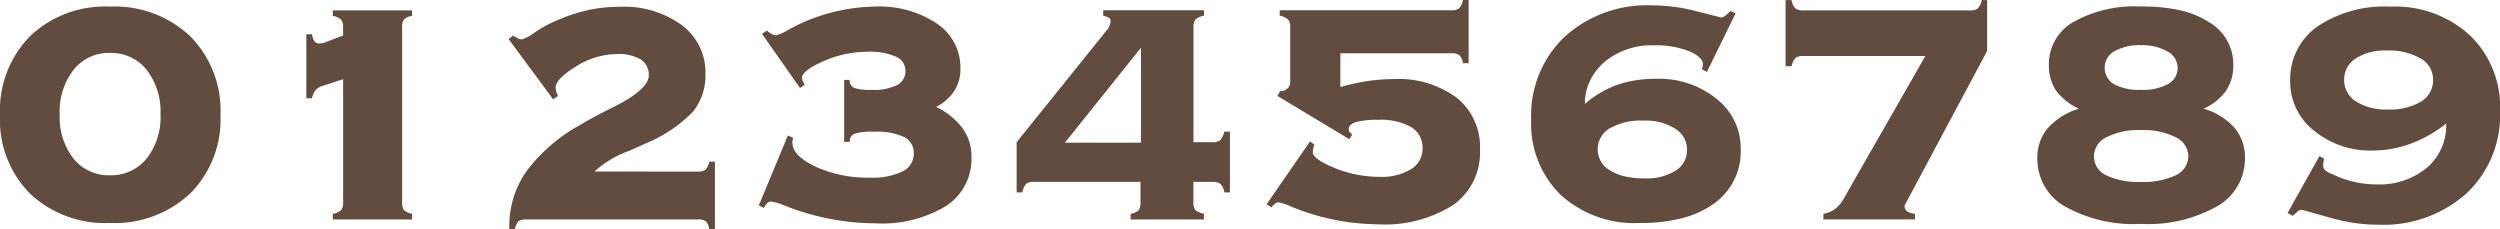 <svg xmlns="http://www.w3.org/2000/svg" width="136.966" height="12.566" viewBox="0 0 136.966 12.566">
  <path id="txt-font_sample_01_03" d="M4.189-5.766a3.691,3.691,0,0,0,.757,2.435,2.464,2.464,0,0,0,1.993.911,2.49,2.49,0,0,0,2.009-.911,3.674,3.674,0,0,0,.762-2.435A3.7,3.7,0,0,0,8.947-8.2a2.478,2.478,0,0,0-2.009-.922A2.456,2.456,0,0,0,4.951-8.2,3.7,3.7,0,0,0,4.189-5.766ZM.917-5.723a5.811,5.811,0,0,1,1.636-4.306A5.938,5.938,0,0,1,6.938-11.66a6.008,6.008,0,0,1,4.4,1.625,5.766,5.766,0,0,1,1.657,4.311,5.73,5.73,0,0,1-1.657,4.3A6.031,6.031,0,0,1,6.938.192a5.986,5.986,0,0,1-4.38-1.609A5.756,5.756,0,0,1,.917-5.723ZM19.152,0V-.309a.808.808,0,0,0,.458-.208.672.672,0,0,0,.107-.421V-7.684l-1.076.352a.919.919,0,0,0-.432.24,1.1,1.1,0,0,0-.2.453H17.7v-3.506h.309a.958.958,0,0,0,.149.405.311.311,0,0,0,.245.1l.16-.011.117-.032,1.034-.394v-.437a.643.643,0,0,0-.107-.426.871.871,0,0,0-.458-.213v-.3H23.49v.3a.9.9,0,0,0-.442.2.69.69,0,0,0-.1.437V-.938a.7.7,0,0,0,.1.426.871.871,0,0,0,.448.2V0ZM39.147-2.622a.708.708,0,0,0,.41-.091.862.862,0,0,0,.218-.453h.309V.544h-.309a.786.786,0,0,0-.187-.437A.688.688,0,0,0,39.147,0h-9.39a.814.814,0,0,0-.437.1.949.949,0,0,0-.192.448h-.309V.416a5.248,5.248,0,0,1,.922-3.032,9.169,9.169,0,0,1,2.947-2.553q.714-.437,1.844-.991,1.929-.97,1.929-1.737a.978.978,0,0,0-.437-.869,2.42,2.42,0,0,0-1.332-.293,4.227,4.227,0,0,0-2.222.682Q31.356-7.7,31.356-7.2l.032.192.1.245-.266.181-2.441-3.3.245-.192.288.171.192.043a2.492,2.492,0,0,0,.735-.405,6.713,6.713,0,0,1,1.183-.639,9.572,9.572,0,0,1,1.785-.581,8.114,8.114,0,0,1,1.636-.165,5.4,5.4,0,0,1,3.437,1.013,3.218,3.218,0,0,1,1.284,2.654A3.186,3.186,0,0,1,38.9-5.921a7.68,7.68,0,0,1-2.547,1.732l-.949.426a5.554,5.554,0,0,0-1.918,1.14ZM44.082-4.6l.288.128-.032.128-.011.117q0,.735,1.279,1.338a6.857,6.857,0,0,0,2.952.6,3.811,3.811,0,0,0,1.8-.341,1.061,1.061,0,0,0,.623-.97.976.976,0,0,0-.517-.911,3.579,3.579,0,0,0-1.679-.293,3.006,3.006,0,0,0-1.071.117.441.441,0,0,0-.24.437h-.309V-7.642h.3a.452.452,0,0,0,.245.437,2.811,2.811,0,0,0,.959.107,2.91,2.91,0,0,0,1.391-.261.845.845,0,0,0,.464-.783.84.84,0,0,0-.528-.778,3.453,3.453,0,0,0-1.519-.266,6.024,6.024,0,0,0-2.446.517q-1.178.517-1.178.922a.849.849,0,0,0,.107.288L45-7.375l-.256.171-2.078-2.963.266-.181.021.021a1.072,1.072,0,0,0,.458.245,2.4,2.4,0,0,0,.682-.3,10.13,10.13,0,0,1,4.732-1.279,5.68,5.68,0,0,1,3.432.938,2.9,2.9,0,0,1,1.279,2.451,2.252,2.252,0,0,1-.32,1.21,2.673,2.673,0,0,1-1.013.9,3.84,3.84,0,0,1,1.449,1.167,2.623,2.623,0,0,1,.49,1.561A3.079,3.079,0,0,1,52.757-.741a6.8,6.8,0,0,1-3.89.954,13.557,13.557,0,0,1-4.9-.949,3.368,3.368,0,0,0-.8-.245.3.3,0,0,0-.2.075.928.928,0,0,0-.2.277l-.277-.139Zm19.344.394v-5.2l-4.167,5.2ZM62.861,0V-.309A.776.776,0,0,0,63.293-.5.666.666,0,0,0,63.4-.938V-2.057H57.553a.622.622,0,0,0-.416.107,1.026,1.026,0,0,0-.213.469h-.309v-2.75l4.871-6.054.053-.064a.885.885,0,0,0,.224-.522.209.209,0,0,0-.069-.16.869.869,0,0,0-.336-.128v-.3h5.521v.3a.841.841,0,0,0-.464.208.669.669,0,0,0-.112.432v6.288h1.034a.643.643,0,0,0,.432-.112,1.015,1.015,0,0,0,.218-.464H68.3v3.325h-.309a.766.766,0,0,0-.208-.458.693.693,0,0,0-.442-.117H66.3V-.938a.7.7,0,0,0,.107.426,1.129,1.129,0,0,0,.469.2V0Zm9.827-4.274.234.171-.064.234-.021.181q0,.373,1.183.863a6.477,6.477,0,0,0,2.5.49,3.028,3.028,0,0,0,1.705-.421,1.3,1.3,0,0,0,.629-1.135,1.3,1.3,0,0,0-.623-1.167,3.387,3.387,0,0,0-1.817-.4,4.244,4.244,0,0,0-1.215.128q-.394.128-.394.394l.032.128.16.16-.149.256L70.9-6.768l.149-.256a.586.586,0,0,0,.389-.139.439.439,0,0,0,.165-.352v-3.006a.6.6,0,0,0-.117-.426.871.871,0,0,0-.458-.213v-.3h9.411a.622.622,0,0,0,.416-.107.871.871,0,0,0,.213-.458h.309v3.464h-.309a.776.776,0,0,0-.192-.432.666.666,0,0,0-.437-.112H74.35v1.854q.33-.1.725-.187t.725-.139q.33-.048.73-.08t.719-.032A5.378,5.378,0,0,1,80.74-6.656,3.462,3.462,0,0,1,82-3.816,3.514,3.514,0,0,1,80.543-.8,6.985,6.985,0,0,1,76.375.266a12.683,12.683,0,0,1-4.743-.981,3.009,3.009,0,0,0-.693-.224q-.128,0-.341.245l-.021.032-.266-.171Zm15.763.458a1.308,1.308,0,0,0,.693,1.14,2.768,2.768,0,0,0,.8.32,4.653,4.653,0,0,0,1.066.107,3.028,3.028,0,0,0,1.705-.421,1.312,1.312,0,0,0,.629-1.146,1.344,1.344,0,0,0-.65-1.156,3.019,3.019,0,0,0-1.727-.442,3.446,3.446,0,0,0-1.854.421A1.324,1.324,0,0,0,88.451-3.816Zm-.7-2.515a5.631,5.631,0,0,1,1.812-1.06,6.52,6.52,0,0,1,2.1-.314,5,5,0,0,1,3.3,1.1,3.43,3.43,0,0,1,1.322,2.75,3.5,3.5,0,0,1-1.46,2.984,5.208,5.208,0,0,1-1.743.8,9.2,9.2,0,0,1-2.339.266,6,6,0,0,1-4.322-1.54,5.439,5.439,0,0,1-1.615-4.13A5.939,5.939,0,0,1,86.628-10a6.717,6.717,0,0,1,4.817-1.727,9.628,9.628,0,0,1,2.451.33l1.3.33a.331.331,0,0,0,.192-.059,1.428,1.428,0,0,0,.165-.133q.08-.075.165-.16l.288.128L94.43-8.079l-.277-.16.043-.117.021-.117q0-.426-.767-.746a4.881,4.881,0,0,0-1.876-.32,4.077,4.077,0,0,0-2.707.874,3.206,3.206,0,0,0-.821,1.034A2.866,2.866,0,0,0,87.747-6.331ZM100.814,0V-.309a1.437,1.437,0,0,0,.634-.261,1.886,1.886,0,0,0,.474-.56L106.4-8.953H99.7a.677.677,0,0,0-.41.1.9.9,0,0,0-.218.458h-.33v-3.624h.33a.808.808,0,0,0,.208.458.672.672,0,0,0,.421.107h9.145a.643.643,0,0,0,.426-.107.871.871,0,0,0,.213-.458h.3V-9.23L105.4-1.023l-.064.107-.075.171a.352.352,0,0,0,.139.3.9.9,0,0,0,.426.133l.011.309Zm14.825-3.475a1.144,1.144,0,0,0,.666,1.055,4.048,4.048,0,0,0,1.9.362,4.093,4.093,0,0,0,1.924-.368,1.146,1.146,0,0,0,.677-1.05,1.161,1.161,0,0,0-.693-1.028,3.918,3.918,0,0,0-1.908-.389,3.833,3.833,0,0,0-1.881.389A1.161,1.161,0,0,0,115.639-3.475ZM118.208-7.1a2.875,2.875,0,0,0,1.492-.32,1,1,0,0,0,.522-.9,1.018,1.018,0,0,0-.554-.879,2.725,2.725,0,0,0-1.46-.346,2.742,2.742,0,0,0-1.444.33,1.009,1.009,0,0,0-.538.9,1.043,1.043,0,0,0,.512.906A2.9,2.9,0,0,0,118.208-7.1Zm-3.4,1.034a3.338,3.338,0,0,1-1.247-.991,2.474,2.474,0,0,1-.394-1.4,2.659,2.659,0,0,1,1.332-2.355,6.856,6.856,0,0,1,3.709-.853,9.794,9.794,0,0,1,2.126.2,4.881,4.881,0,0,1,1.593.65,2.655,2.655,0,0,1,1.343,2.355,2.467,2.467,0,0,1-.389,1.4,2.966,2.966,0,0,1-1.242.991,3.606,3.606,0,0,1,1.695,1.044,2.491,2.491,0,0,1,.576,1.663A2.993,2.993,0,0,1,122.4-.73a7.687,7.687,0,0,1-4.194.975,7.719,7.719,0,0,1-4.162-.959,2.982,2.982,0,0,1-1.508-2.643A2.475,2.475,0,0,1,113.108-5,3.706,3.706,0,0,1,114.808-6.064Zm19.408-1.6a1.313,1.313,0,0,0-.687-1.156,3.449,3.449,0,0,0-1.849-.432,2.943,2.943,0,0,0-1.705.437,1.36,1.36,0,0,0-.629,1.172,1.364,1.364,0,0,0,.645,1.178,3.014,3.014,0,0,0,1.732.442,3.327,3.327,0,0,0,1.839-.432A1.369,1.369,0,0,0,134.216-7.663ZM126.244-.352l1.748-3.123.256.149-.043.224-.011.16a.343.343,0,0,0,.1.234,1.2,1.2,0,0,0,.416.234l.139.064a5.512,5.512,0,0,0,2.249.49,4.086,4.086,0,0,0,2.787-.917,3.055,3.055,0,0,0,1.05-2.419,6.881,6.881,0,0,1-1.913,1.092,5.934,5.934,0,0,1-2.094.389,4.865,4.865,0,0,1-3.24-1.092,3.4,3.4,0,0,1-1.3-2.712,3.526,3.526,0,0,1,1.476-2.979,6.58,6.58,0,0,1,4.023-1.1,6.047,6.047,0,0,1,4.348,1.572,5.439,5.439,0,0,1,1.652,4.13,5.9,5.9,0,0,1-1.839,4.53A6.844,6.844,0,0,1,131.179.288a9.006,9.006,0,0,1-1.306-.1,10.451,10.451,0,0,1-1.391-.309l-1.449-.405a.384.384,0,0,0-.224.075l-.277.256Z" transform="translate(-0.917 12.022)" fill="#614c3f"/>
</svg>
